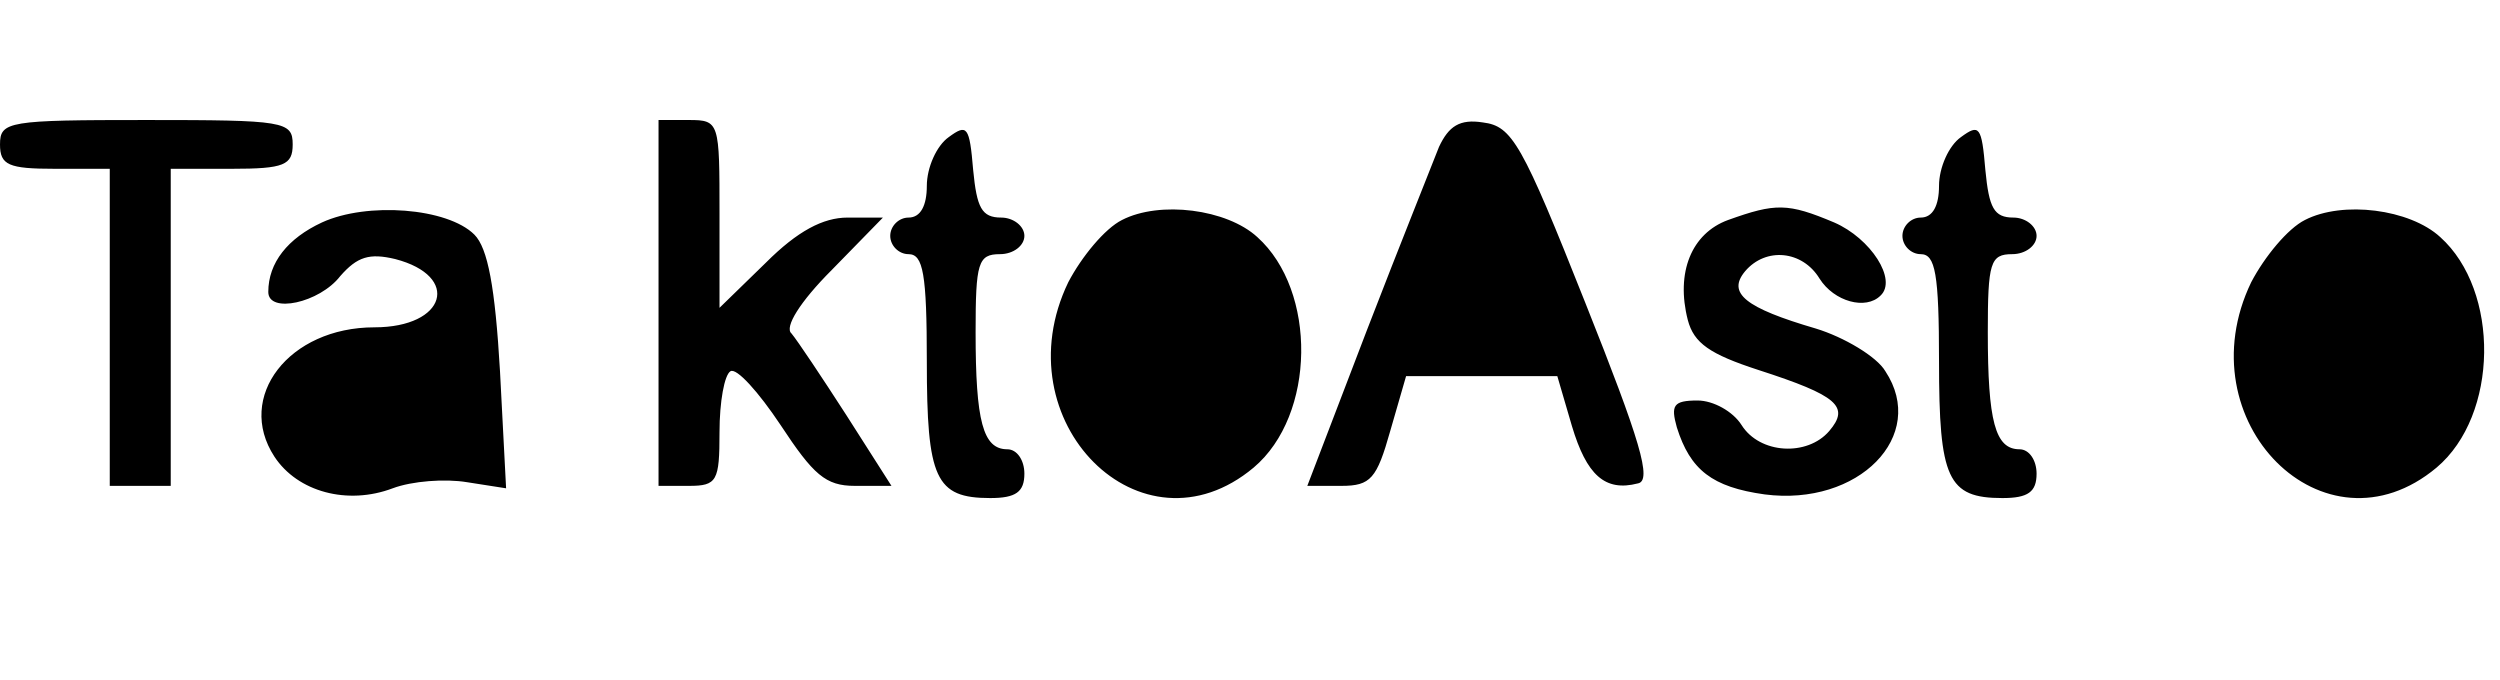 <svg height="80pt" viewBox="72 26.9 205 36.3" width="392" xmlns="http://www.w3.org/2000/svg"><path d="m72 29c0 1.7.7 2 4.5 2h4.5v26h5v-26h5c4.3 0 5-.3 5-2 0-1.9-.7-2-12-2s-12 .1-12 2zm54 13v15h2.5c2.3 0 2.5-.4 2.5-4.4 0-2.5.4-4.7.9-5s2.3 1.7 4.1 4.4c2.7 4.1 3.7 5 6.1 5h3l-3.7-5.8c-2-3.1-4-6.1-4.5-6.7-.6-.5.7-2.6 3.3-5.2l4.2-4.3h-2.9c-2 0-4.1 1.1-6.7 3.7l-3.8 3.7v-7.7c0-7.5 0-7.7-2.5-7.7h-2.5zm23.8-13.6c-1 .7-1.8 2.5-1.8 4 0 1.6-.5 2.6-1.5 2.6-.8 0-1.5.7-1.5 1.5s.7 1.5 1.5 1.5c1.2 0 1.5 1.6 1.5 8.8 0 9.6.7 11.2 5.2 11.2 2.1 0 2.8-.5 2.8-2 0-1.1-.6-2-1.4-2-2 0-2.6-2.3-2.6-9.6 0-5.7.2-6.4 2-6.4 1.1 0 2-.7 2-1.5s-.9-1.5-1.9-1.5c-1.6 0-2-.8-2.3-3.9-.3-3.6-.5-3.8-2-2.7zm40.2.8c-.5 1.3-3.2 8-5.9 15l-4.9 12.8h2.8c2.4 0 2.9-.6 4-4.5l1.3-4.5h12.4l1.2 4.1c1.2 4 2.7 5.4 5.4 4.7 1.2-.2.2-3.5-4.3-14.8-5.2-13.1-6-14.5-8.4-14.8-1.9-.3-2.8.3-3.6 2zm42.8-.8c-1 .7-1.8 2.5-1.8 4 0 1.6-.5 2.6-1.5 2.6-.8 0-1.5.7-1.5 1.5s.7 1.5 1.5 1.5c1.2 0 1.5 1.6 1.5 8.8 0 9.6.7 11.2 5.2 11.2 2.1 0 2.8-.5 2.8-2 0-1.1-.6-2-1.4-2-2 0-2.6-2.3-2.6-9.6 0-5.7.2-6.4 2-6.4 1.1 0 2-.7 2-1.5s-.9-1.5-1.9-1.5c-1.6 0-2-.8-2.3-3.9-.3-3.6-.5-3.8-2-2.7zm-134.4 7c-2.8 1.3-4.4 3.3-4.4 5.7 0 1.8 4.2.9 5.9-1.3 1.4-1.6 2.4-1.9 4.5-1.4 5.4 1.4 4.2 5.6-1.7 5.6-7 0-11.4 5.7-8.2 10.6 1.9 2.9 6 4 9.7 2.6 1.6-.6 4.3-.8 6.1-.5l3.2.5-.5-9.6c-.4-6.9-1-10.1-2.1-11.2-2.2-2.2-8.8-2.7-12.5-1zm65.6-.2c-1.4.7-3.3 3-4.4 5.1-5.5 11.4 6 22.9 15.2 15.2 5.1-4.3 5.2-14.5.3-18.9-2.5-2.3-8-3-11.1-1.4zm49.7 0c-3 1.1-4.3 4.3-3.3 8.2.5 1.9 1.8 2.8 5.8 4.1 6.5 2.1 7.5 3 5.8 5-1.8 2.1-5.7 1.9-7.2-.5-.7-1.1-2.3-2-3.6-2-2 0-2.2.4-1.7 2.2 1.1 3.5 2.9 4.9 7.2 5.5 7.7 1 13.4-4.8 9.9-10.1-.7-1.2-3.4-2.8-5.7-3.5-5.8-1.7-7.3-2.9-5.8-4.7 1.7-2 4.7-1.7 6.1.6 1.2 1.9 3.8 2.6 5 1.4 1.4-1.3-.8-4.7-3.8-6-3.8-1.6-4.8-1.6-8.7-.2zm47.3 0c-1.4.7-3.3 3-4.4 5.1-5.5 11.4 6 22.9 15.2 15.2 5.1-4.3 5.2-14.5.3-18.9-2.5-2.3-8-3-11.1-1.4z"/></svg>